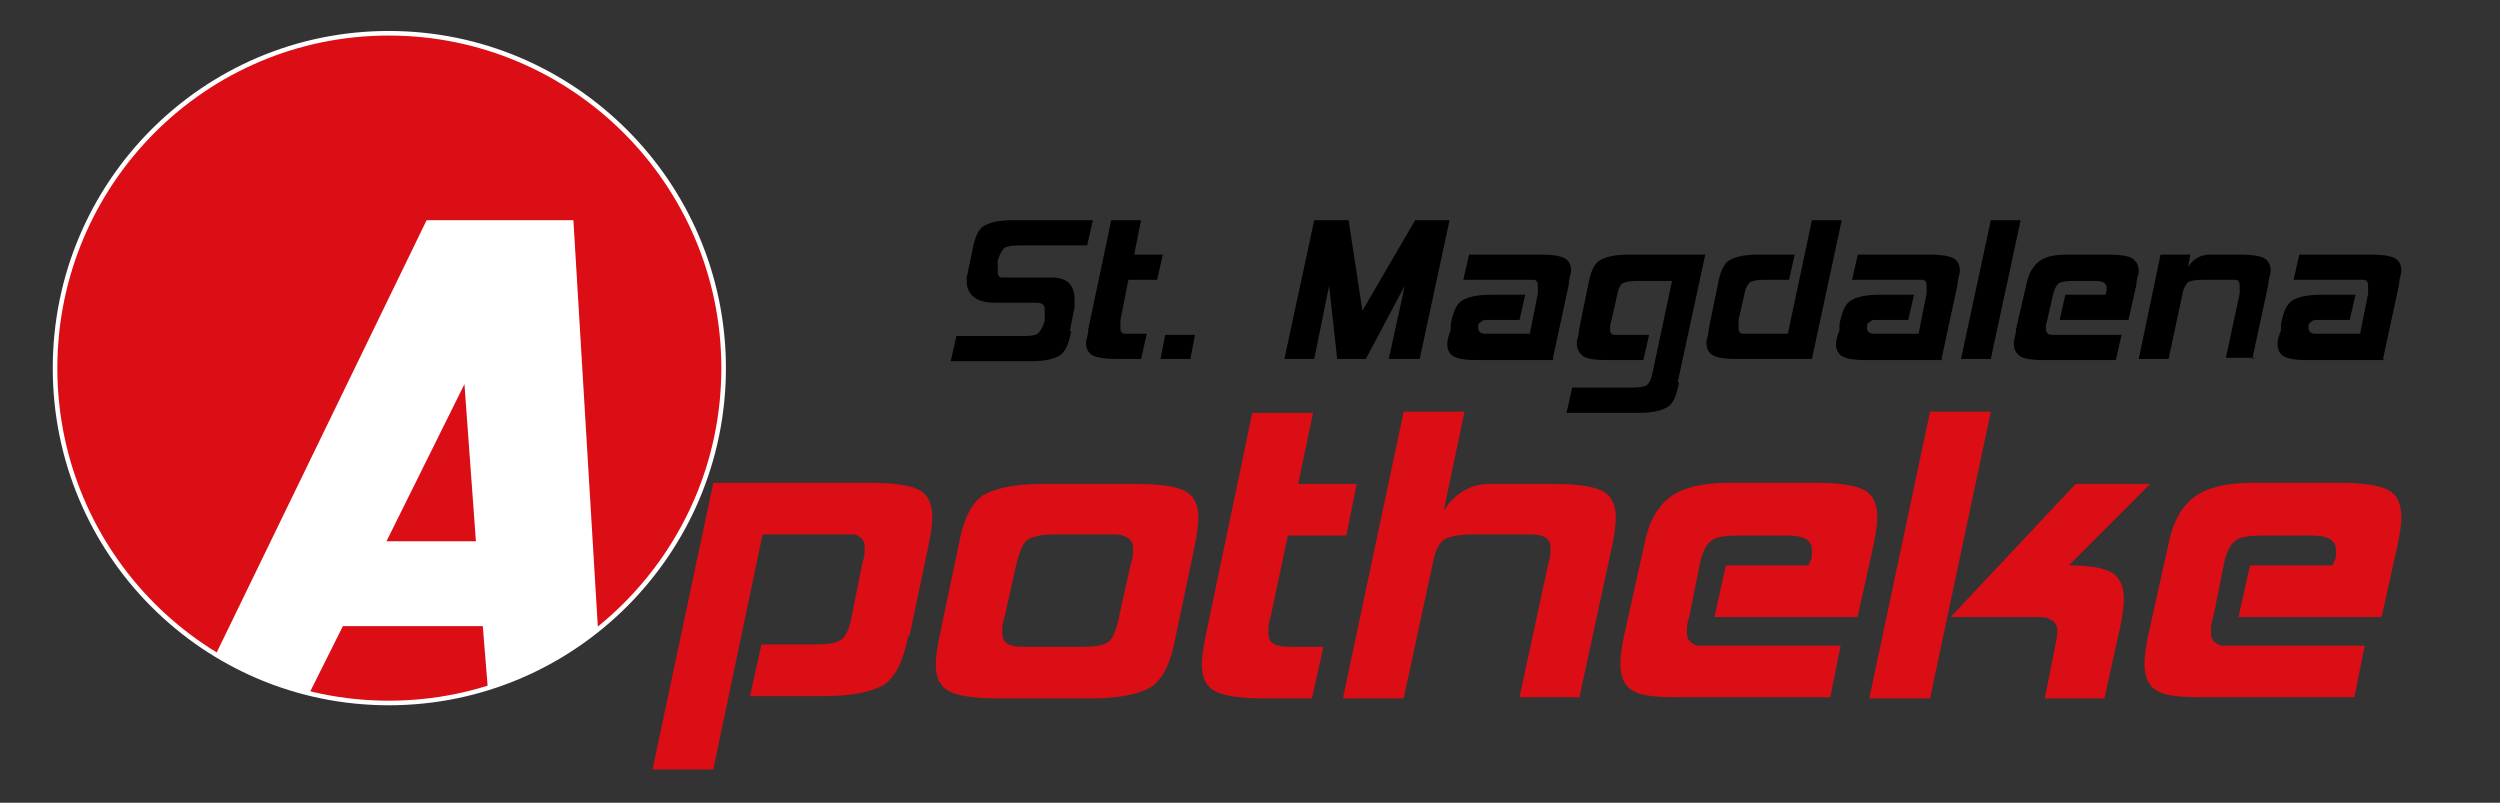 <?xml version="1.0" encoding="UTF-8"?>
<svg id="Ebene_1" xmlns="http://www.w3.org/2000/svg" width="218" height="70" xmlns:xlink="http://www.w3.org/1999/xlink" version="1.1" viewBox="0 0 218 70">
  <rect x="0" y="0" width="218" height="70" fill="#333333" stroke="none"/>
  <!-- Generator: Adobe Illustrator 29.3.1, SVG Export Plug-In . SVG Version: 2.1.0 Build 151)  -->
  <defs>
    <style>
      .st0, .st1 {
        fill: none;
      }

      .st2 {
        fill: #d3111a;
      }

      .st1 {
        stroke: #fff;
        stroke-miterlimit: 3.9;
        stroke-width: .4px;
      }

      .st3 {
        fill: #db0d15;
      }

      .st4 {
        clip-path: url(#clippath-1);
      }

      .st5 {
        fill: #fff;
      }

      .st6 {
        clip-path: url(#clippath);
      }
    </style>
    <clipPath id="clippath">
      <path class="st0" d="M4.8,32.1C4.8,16,17.8,2.9,33.9,2.9s29.2,13.1,29.2,29.2-13.1,29.2-29.2,29.2S4.8,48.2,4.8,32.1h0Z"/>
    </clipPath>
    <clipPath id="clippath-1">
      <path class="st0" d="M4.8,32.1C4.8,16,17.8,2.9,33.9,2.9s29.2,13.1,29.2,29.2-13.1,29.2-29.2,29.2S4.8,48.2,4.8,32.1h0Z"/>
    </clipPath>
  </defs>
  <path class="st2" d="M4.8,32.1C4.8,16,17.8,2.9,33.9,2.9s29.2,13.1,29.2,29.2-13.1,29.2-29.2,29.2S4.8,48.2,4.8,32.1h0Z"/>
  <g class="st6">
    <path class="st5" d="M52.5,60.8l-2.5-41.6h-12.8l-20.2,41.6h9.8l3.1-6.2h12.2l.5,6.2h9.8ZM41.6,47.2h-7.9l6.8-13.7,1,13.7h0Z"/>
  </g>
  <path d="M93.3,28.8l.4-2c0-.2,0-.5,0-.7,0-1.3-.7-1.9-2-1.9h-3.5c-.4,0-.7,0-.8,0-.3,0-.4-.2-.4-.5s0-.4,0-.7v-.3c.2-.6.4-.9.6-1.1.2-.1.6-.2,1.2-.2h6l.5-2.2h-7c-1.2,0-2,.2-2.5.5-.5.3-.8,1-1,2.1l-.5,2.4c0,.1,0,.3,0,.4,0,.5.2.9.5,1.2.4.4,1.1.6,1.9.6h3.7c.5,0,.7.2.7.6s0,.4,0,.7v.3c-.2.6-.4.9-.6,1.1-.2.1-.5.2-1.1.2h-6l-.5,2.2h7c1.2,0,2-.2,2.5-.5.5-.3.8-1,1-2.1h0Z"/>
  <path d="M99.5,31.3l.5-2.2h-1.1c-.4,0-.7,0-.8,0-.3,0-.4-.2-.4-.5s0-.4,0-.7l.7-3.5h2.5l.5-2.2h-2.5l.6-3h-2.6l-2,9.5c0,.5-.2.9-.2,1.2,0,.5.2.9.6,1.1.4.2,1.1.3,2,.3h2.1Z"/>
  <polygon points="103.8 31.3 104.2 29.2 101.6 29.2 101.2 31.3 103.8 31.3 103.8 31.3"/>
  <path d="M123.8,31.3l2.6-12.1h-3l-4.6,7.9-1.2-7.9h-3l-2.6,12.1h2.6l1.3-6.4.7,6.4h2.5l3.4-6.4-1.4,6.4h2.6Z"/>
  <path d="M135.4,31.3l1.4-6.5c0-.5.2-.9.2-1.2,0-.5-.2-.9-.6-1.1-.4-.2-1.1-.3-2-.3h-6.3l-.5,2.2h5.3c.4,0,.7,0,.8,0,.3,0,.4.2.4.5s0,.4,0,.7l-.7,3.5h-3.9c-.4,0-.6-.2-.6-.5s0-.4.2-.5c.2-.2.3-.2.6-.2h2.8l.5-2.2h-3c-1.2,0-2,.2-2.5.5-.5.3-.8,1-1,2.1v.5c-.2.5-.3.9-.3,1.2,0,.5.2.9.6,1.1.4.2,1,.3,2,.3h6.7Z"/>
  <path d="M146.3,33.3l2.4-11.1h-6.7c-1.2,0-2,.2-2.5.5-.5.3-.8,1-1,2.1l-.8,3.9c0,.5-.2.9-.2,1.2,0,.6.2.9.6,1.2.4.2,1,.3,2,.3h3.2l.5-2.2h-2.2c-.4,0-.7,0-.8,0-.3,0-.4-.2-.4-.5s0-.4.1-.7l.5-2.2c.1-.6.3-1,.5-1.1.2-.1.6-.2,1.2-.2h3.1l-1.7,8c-.1.6-.3.9-.5,1.1-.2.1-.6.2-1.2.2h-5.3l-.5,2.2h6.3c1.2,0,2-.2,2.5-.5.5-.3.8-1,1-2.1h0Z"/>
  <path d="M158,31.3l2.6-12.1h-2.6l-2.1,9.9h-3.1c-.4,0-.7,0-.8,0-.3,0-.4-.2-.4-.5s0-.4,0-.7l.5-2.2c.1-.6.3-.9.5-1.1.2-.1.6-.2,1.2-.2h2.2l.5-2.2h-3.2c-1.2,0-2,.2-2.5.5-.5.3-.8,1-1,2.1l-.8,3.9c0,.5-.2.9-.2,1.2,0,.5.2.9.6,1.1.4.2,1,.3,2,.3h6.7Z"/>
  <path d="M169.3,31.3l1.4-6.5c0-.5.2-.9.2-1.2,0-.5-.2-.9-.6-1.1-.4-.2-1.1-.3-2-.3h-6.3l-.5,2.2h5.3c.4,0,.7,0,.8,0,.3,0,.4.2.4.5s0,.4,0,.7l-.7,3.5h-3.9c-.4,0-.6-.2-.6-.5s0-.4.2-.5c.2-.2.3-.2.6-.2h2.8l.5-2.2h-3c-1.2,0-2,.2-2.5.5-.5.3-.8,1-1,2.1v.5c-.2.5-.3.9-.3,1.2,0,.5.2.9.6,1.1.4.2,1,.3,2,.3h6.7Z"/>
  <polygon points="173.6 31.3 176.2 19.2 173.6 19.2 171 31.3 173.6 31.3 173.6 31.3"/>
  <path d="M185.6,27.9l.7-3.1c0-.5.2-.9.2-1.1,0-.6-.2-.9-.6-1.2-.4-.2-1.1-.3-2-.3h-3.7c-1.1,0-1.9.2-2.4.6-.5.4-.9,1-1.1,2l-.9,3.9c0,.5-.2.9-.2,1.2,0,.6.2.9.6,1.2.4.2,1,.3,2,.3h6.3l.5-2.2h-5.3c-.4,0-.7,0-.8,0-.3,0-.5-.2-.5-.5s0-.4.1-.7l.5-2.2c.1-.5.3-.9.5-1.1.2-.1.6-.2,1.1-.2h2.1c.7,0,1,.2,1,.6s0,.2-.1.6h-3.5l-.5,2.2h6Z"/>
  <path d="M196.4,31.3l1.4-6.5c0-.5.2-.9.2-1.2,0-.5-.2-.9-.6-1.1-.4-.2-1.1-.3-2-.3h-2.7c-.8,0-1.5.4-1.9,1.1l.2-1.1h-2.6l-1.9,9.1h2.6l1.2-5.6c.1-.6.3-.9.5-1.1.2-.1.6-.2,1.2-.2h2.1c.4,0,.7,0,.8,0,.3,0,.4.2.4.5s0,.4,0,.7l-1.2,5.6h2.6Z"/>
  <path d="M207.8,31.3l1.4-6.5c0-.5.2-.9.2-1.2,0-.5-.2-.9-.6-1.1-.4-.2-1.1-.3-2-.3h-6.3l-.5,2.2h5.3c.4,0,.7,0,.8,0,.3,0,.4.2.4.5s0,.4,0,.7l-.7,3.5h-3.9c-.4,0-.6-.2-.6-.5s0-.4.2-.5c.2-.2.3-.2.6-.2h2.8l.5-2.2h-3c-1.2,0-2,.2-2.5.5-.5.3-.8,1-1,2.1v.5c-.2.5-.3.9-.3,1.2,0,.5.2.9.6,1.1.4.2,1,.3,2,.3h6.7Z"/>
  <path class="st3" d="M79.3,55.5l1.7-8.1c.2-1,.3-1.8.3-2.3,0-1.2-.4-2-1.2-2.4-.8-.4-2.2-.6-4.2-.6h-13.7l-5.3,25h5.3l4.3-20.5h6.4c.8,0,1.4,0,1.6,0,.6.2.9.5.9,1.1s0,.8-.2,1.4l-.9,4.5c-.2,1.2-.6,2-1,2.2-.4.3-1.2.4-2.4.4h-4.5l-1,4.5h6.5c2.5,0,4.2-.4,5.2-1,1-.7,1.7-2.1,2.1-4.3h0Z"/>
  <path class="st3" d="M102.5,55.6l1.7-8.1c.2-1,.3-1.8.3-2.4,0-1.1-.4-1.9-1.2-2.3-.8-.4-2.2-.6-4.2-.6h-8.2c-2.5,0-4.2.4-5.2,1-1,.7-1.7,2.1-2.1,4.3l-1.7,8.1c-.2,1-.3,1.8-.3,2.4,0,1.1.4,1.9,1.2,2.3.8.4,2.2.6,4.2.6h8.2c2.5,0,4.2-.4,5.2-1,1-.7,1.7-2.1,2.1-4.3h0ZM97.6,53.8c-.3,1.2-.6,2-1,2.2-.4.3-1.2.4-2.4.4h-4.3c-.8,0-1.4,0-1.6-.1-.6-.1-.9-.5-.9-1.1s0-.8.2-1.4l1-4.5c.3-1.2.6-2,1.1-2.3.4-.2,1.1-.4,2.3-.4h4.3c.8,0,1.4,0,1.6.1.6.2.9.5.9,1.1s0,.8-.2,1.4l-1,4.5h0Z"/>
  <path class="st3" d="M114.4,60.9l1-4.5h-2.3c-.8,0-1.4,0-1.6-.1-.6-.1-.9-.5-.9-1.1s0-.8.2-1.4l1.5-7.1h5.1l.9-4.5h-5.1l1.3-6.2h-5.3l-4.1,19.6c-.2,1-.3,1.8-.3,2.4,0,1.1.4,1.9,1.2,2.3.8.4,2.2.6,4.2.6h4.3Z"/>
  <path class="st3" d="M137.7,60.9l2.9-13.4c.2-1,.3-1.8.3-2.4,0-1.1-.4-1.9-1.2-2.3-.8-.4-2.2-.6-4.2-.6h-5.6c-1.7,0-3,.8-4,2.3l1.8-8.6h-5.3l-5.3,25h5.3l2.5-11.6c.2-1.2.6-2,1.1-2.3.4-.2,1.2-.4,2.4-.4h4.3c.8,0,1.4,0,1.6.1.6.1.9.5.9,1.1s0,.8-.2,1.4l-2.5,11.6h5.3Z"/>
  <path class="st3" d="M162,53.7l1.4-6.3c.2-1,.3-1.8.3-2.3,0-1.2-.4-2-1.2-2.4-.8-.4-2.2-.6-4.2-.6h-7.6c-2.2,0-3.9.4-5,1.2-1.1.8-1.9,2.1-2.3,4.1l-1.8,8.1c-.2,1-.3,1.8-.3,2.4,0,1.2.4,2,1.2,2.4.7.4,2.1.5,4.1.5h13l.9-4.5h-10.9c-.8,0-1.4,0-1.6,0-.6-.2-.9-.5-.9-1.1s0-.8.2-1.4l.9-4.5c.2-1.1.6-1.9,1.1-2.2.4-.3,1.2-.4,2.3-.4h4.3c1.4,0,2.1.4,2.1,1.3s0,.5-.3,1.3h-7.2l-1,4.5h12.4Z"/>
  <path class="st3" d="M183.5,60.9l1.4-6.3c.2-1,.3-1.8.3-2.4,0-1.1-.4-1.9-1.1-2.3-.7-.4-2-.6-3.7-.6l7.1-7.1h-6.5l-10.9,11.6h6.8c.8,0,1.4,0,1.6.1.6.2.9.5.9,1.1s-.1.8-.2,1.4l-.9,4.5h5.3ZM168.3,60.9l5.3-25h-5.3l-5.3,25h5.4Z"/>
  <path class="st3" d="M207.7,53.7l1.4-6.3c.2-1,.3-1.8.3-2.3,0-1.2-.4-2-1.2-2.4-.8-.4-2.2-.6-4.2-.6h-7.6c-2.2,0-3.9.4-5,1.2-1.1.8-1.9,2.1-2.3,4.1l-1.8,8.1c-.2,1-.3,1.8-.3,2.4,0,1.2.4,2,1.2,2.4.7.4,2.1.5,4.1.5h13l.9-4.5h-10.9c-.8,0-1.4,0-1.6,0-.6-.2-.9-.5-.9-1.1s0-.8.2-1.4l.9-4.5c.2-1.1.6-1.9,1.1-2.2.4-.3,1.2-.4,2.3-.4h4.3c1.4,0,2.1.4,2.1,1.3s0,.5-.3,1.3h-7.2l-1,4.5h12.4Z"/>
  <path class="st2" d="M4.8,32.1C4.8,16,17.8,2.9,33.9,2.9s29.2,13.1,29.2,29.2-13.1,29.2-29.2,29.2S4.8,48.2,4.8,32.1h0Z"/>
  <path class="st3" d="M4.8,32.1C4.8,16,17.8,2.9,33.9,2.9s29.2,13.1,29.2,29.2-13.1,29.2-29.2,29.2S4.8,48.2,4.8,32.1h0Z"/>
  <g class="st4">
    <path class="st5" d="M52.5,60.8l-2.5-41.6h-12.8l-20.2,41.6h9.8l3.1-6.2h12.2l.5,6.2h9.8ZM41.6,47.2h-7.9l6.8-13.7,1,13.7h0Z"/>
  </g>
  <path class="st1" d="M4.8,32.1C4.8,16,17.8,2.9,33.9,2.9s29.2,13.1,29.2,29.2-13.1,29.2-29.2,29.2S4.8,48.2,4.8,32.1h0Z"/>
</svg>